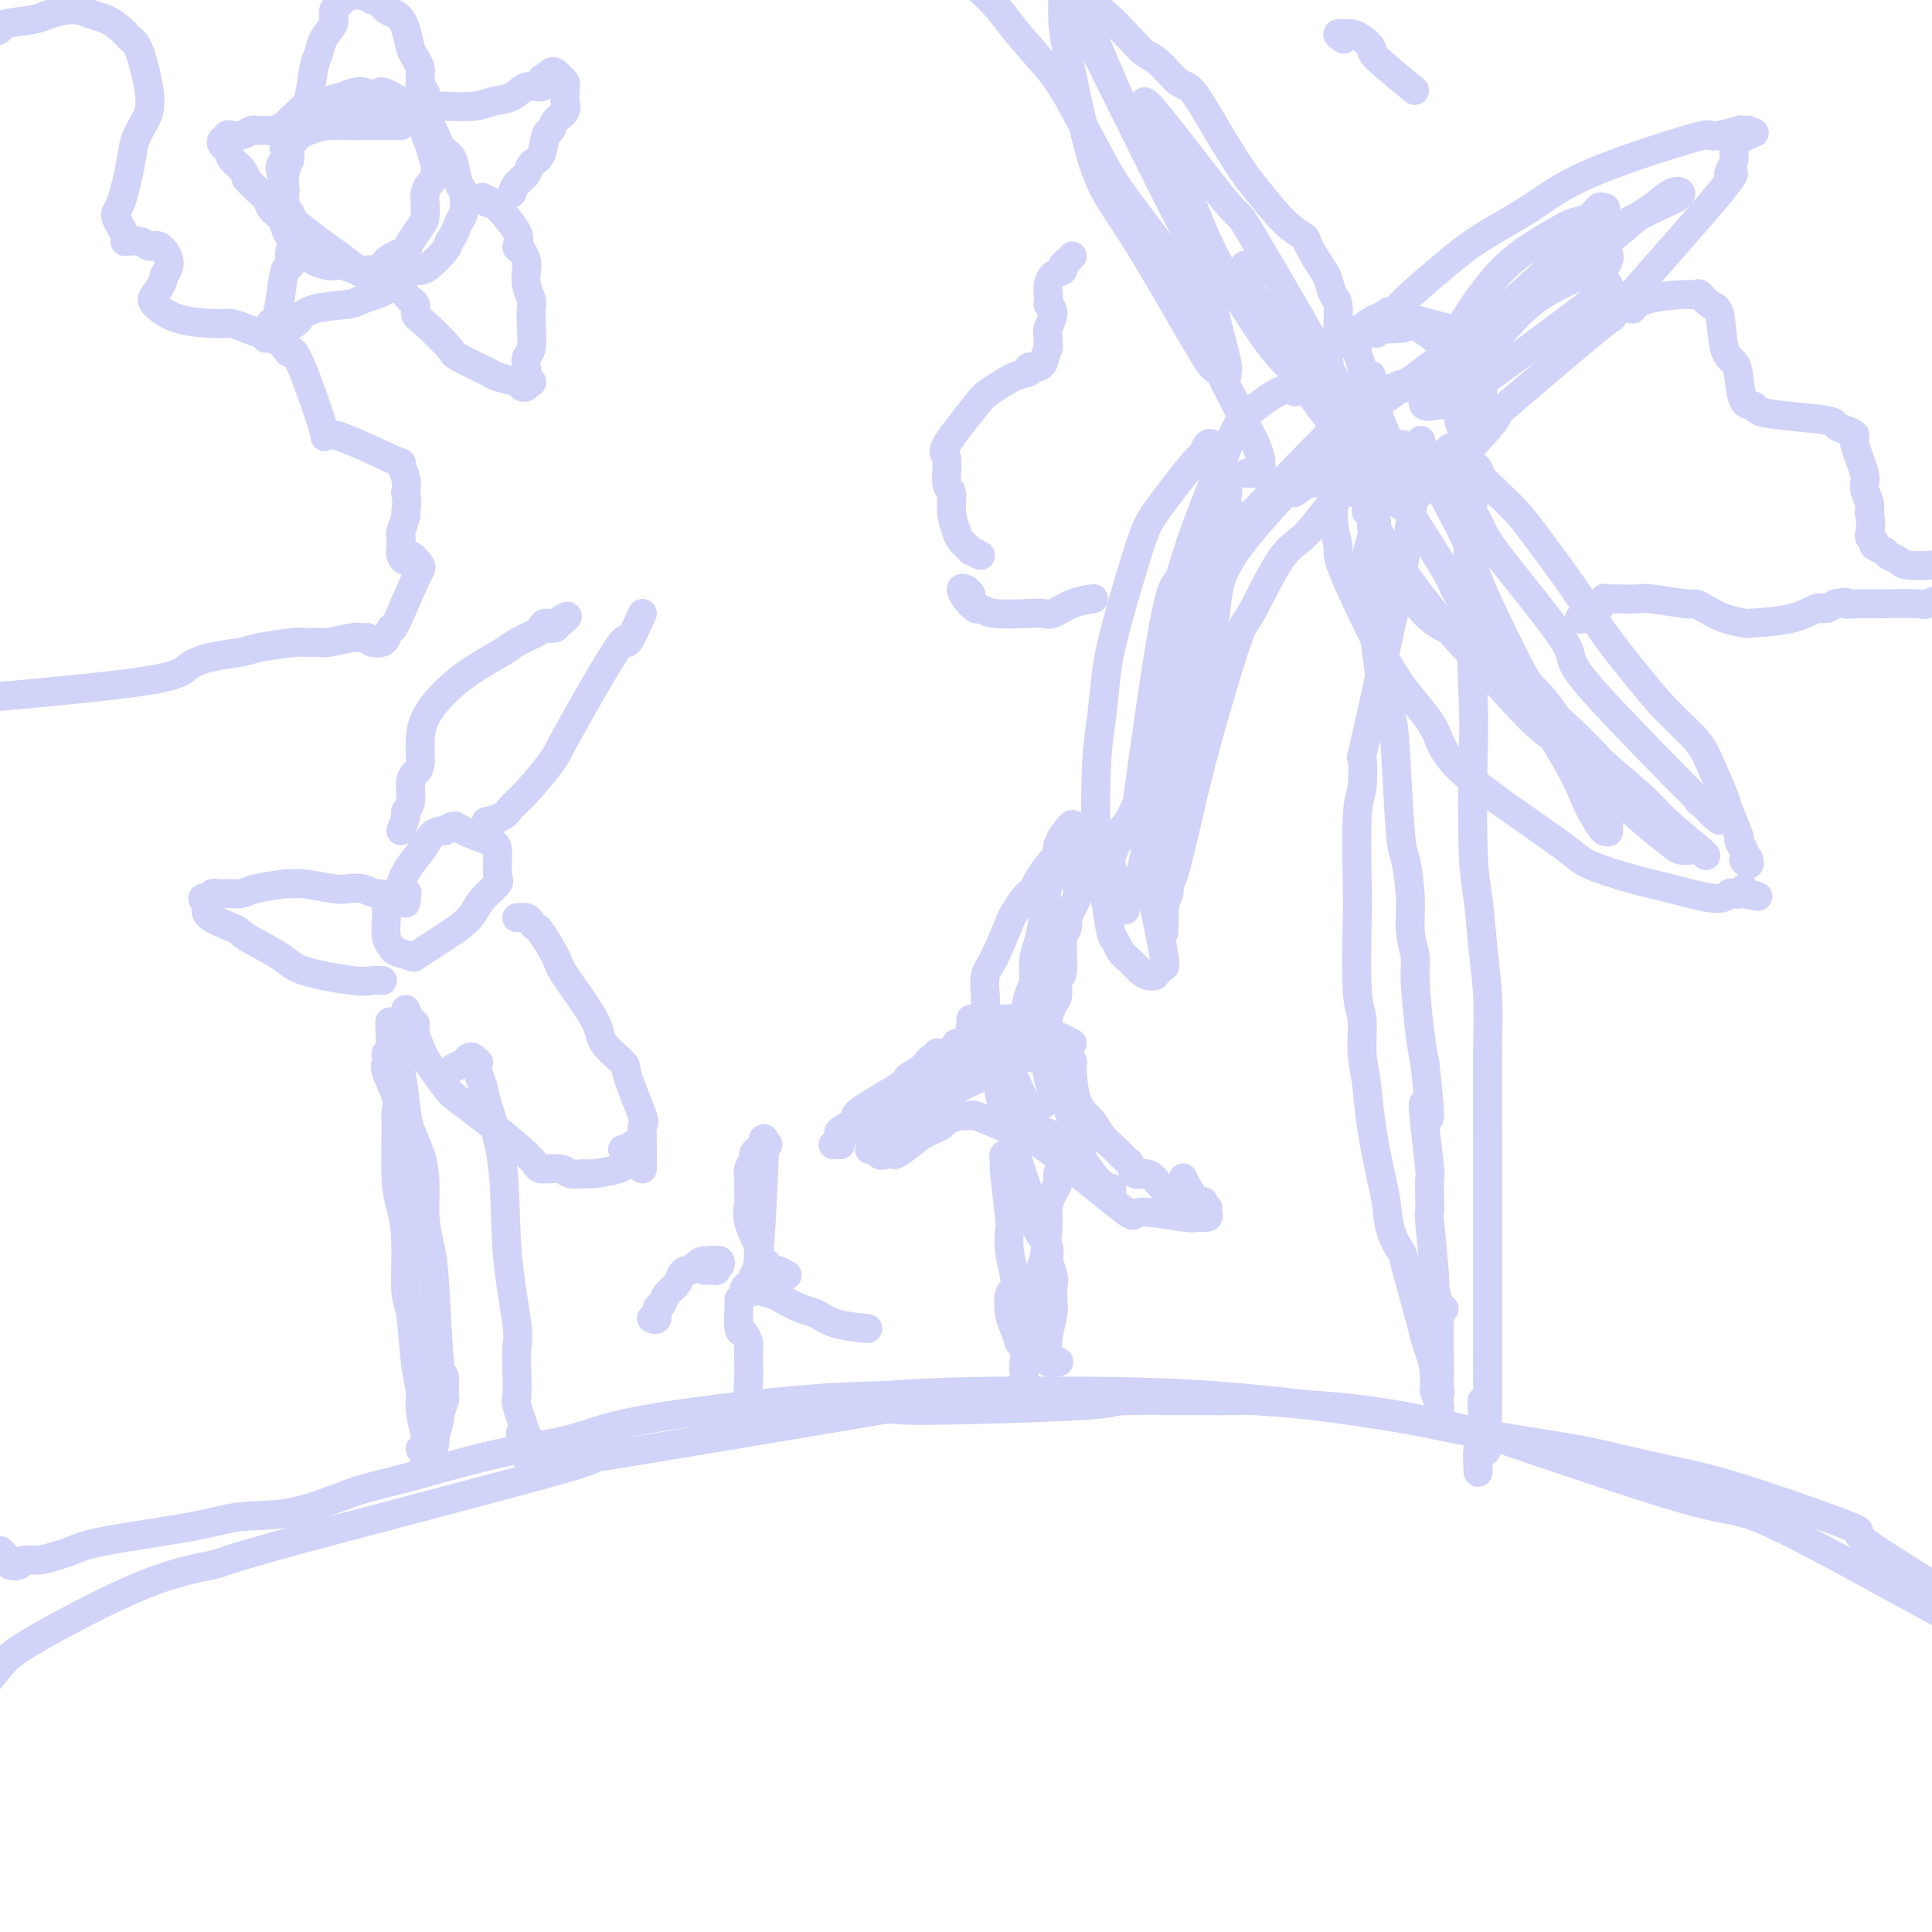 <svg viewBox='0 0 400 400' version='1.1' xmlns='http://www.w3.org/2000/svg' xmlns:xlink='http://www.w3.org/1999/xlink'><g fill='none' stroke='#D2D3F9' stroke-width='6' stroke-linecap='round' stroke-linejoin='round'><path d='M281,71c-0.312,-0.417 -0.623,-0.833 -1,-1c-0.377,-0.167 -0.818,-0.084 -1,0c-0.182,0.084 -0.105,0.169 0,0c0.105,-0.169 0.239,-0.593 0,-1c-0.239,-0.407 -0.851,-0.796 -1,-1c-0.149,-0.204 0.166,-0.224 0,0c-0.166,0.224 -0.811,0.692 -1,1c-0.189,0.308 0.078,0.456 0,1c-0.078,0.544 -0.501,1.482 -1,2c-0.499,0.518 -1.073,0.615 -1,2c0.073,1.385 0.792,4.058 1,6c0.208,1.942 -0.096,3.154 0,4c0.096,0.846 0.591,1.327 1,3c0.409,1.673 0.730,4.539 1,6c0.270,1.461 0.488,1.517 1,2c0.512,0.483 1.319,1.394 2,2c0.681,0.606 1.238,0.908 2,1c0.762,0.092 1.730,-0.027 4,0c2.270,0.027 5.842,0.200 8,0c2.158,-0.200 2.902,-0.771 4,-2c1.098,-1.229 2.549,-3.114 4,-5'/><path d='M303,91c1.651,-1.726 1.777,-2.541 2,-3c0.223,-0.459 0.541,-0.561 1,-2c0.459,-1.439 1.058,-4.215 1,-6c-0.058,-1.785 -0.772,-2.581 -1,-3c-0.228,-0.419 0.031,-0.463 0,-1c-0.031,-0.537 -0.354,-1.567 -1,-3c-0.646,-1.433 -1.617,-3.267 -2,-4c-0.383,-0.733 -0.178,-0.364 -3,-1c-2.822,-0.636 -8.670,-2.278 -11,-3c-2.330,-0.722 -1.140,-0.523 -2,0c-0.860,0.523 -3.770,1.371 -5,3c-1.230,1.629 -0.781,4.041 -1,4c-0.219,-0.041 -1.106,-2.533 0,1c1.106,3.533 4.204,13.091 6,17c1.796,3.909 2.291,2.168 3,2c0.709,-0.168 1.631,1.238 3,2c1.369,0.762 3.184,0.881 5,1'/><path d='M298,95c2.806,0.562 4.320,-0.533 5,-1c0.680,-0.467 0.525,-0.306 1,-1c0.475,-0.694 1.579,-2.243 2,-3c0.421,-0.757 0.159,-0.722 0,-2c-0.159,-1.278 -0.214,-3.868 0,-5c0.214,-1.132 0.699,-0.807 0,-2c-0.699,-1.193 -2.582,-3.904 -3,-5c-0.418,-1.096 0.627,-0.577 -1,-2c-1.627,-1.423 -5.928,-4.787 -8,-6c-2.072,-1.213 -1.916,-0.273 -4,0c-2.084,0.273 -6.407,-0.119 -8,0c-1.593,0.119 -0.455,0.748 0,1c0.455,0.252 0.228,0.126 0,0'/><path d='M0,321c0.314,0.302 0.627,0.604 1,1c0.373,0.396 0.805,0.887 1,1c0.195,0.113 0.151,-0.151 0,0c-0.151,0.151 -0.410,0.717 0,1c0.410,0.283 1.488,0.284 2,0c0.512,-0.284 0.459,-0.852 1,-1c0.541,-0.148 1.676,0.123 3,0c1.324,-0.123 2.838,-0.639 4,-1c1.162,-0.361 1.971,-0.566 3,-1c1.029,-0.434 2.278,-1.096 7,-2c4.722,-0.904 12.915,-2.049 18,-3c5.085,-0.951 7.060,-1.707 10,-2c2.940,-0.293 6.846,-0.121 11,-1c4.154,-0.879 8.557,-2.807 12,-4c3.443,-1.193 5.927,-1.651 11,-3c5.073,-1.349 12.735,-3.591 19,-5c6.265,-1.409 11.133,-1.986 15,-3c3.867,-1.014 6.733,-2.465 15,-4c8.267,-1.535 21.933,-3.153 31,-4c9.067,-0.847 13.533,-0.924 18,-1'/><path d='M182,289c13.885,-1.006 24.098,-1.020 35,-1c10.902,0.020 22.492,0.073 35,1c12.508,0.927 25.933,2.727 34,4c8.067,1.273 10.775,2.019 16,3c5.225,0.981 12.965,2.198 18,3c5.035,0.802 7.363,1.189 11,2c3.637,0.811 8.582,2.047 13,3c4.418,0.953 8.310,1.623 16,4c7.690,2.377 19.178,6.460 23,8c3.822,1.540 -0.023,0.538 3,3c3.023,2.462 12.914,8.390 17,11c4.086,2.610 2.366,1.904 2,2c-0.366,0.096 0.623,0.995 2,2c1.377,1.005 3.142,2.114 4,3c0.858,0.886 0.807,1.547 1,2c0.193,0.453 0.629,0.699 1,1c0.371,0.301 0.677,0.657 1,1c0.323,0.343 0.661,0.671 1,1'/><path d='M415,342c5.111,3.978 1.887,0.923 1,0c-0.887,-0.923 0.562,0.285 1,1c0.438,0.715 -0.133,0.938 0,1c0.133,0.062 0.972,-0.038 1,0c0.028,0.038 -0.755,0.215 -1,0c-0.245,-0.215 0.048,-0.821 0,-1c-0.048,-0.179 -0.437,0.069 -1,0c-0.563,-0.069 -1.299,-0.455 -1,0c0.299,0.455 1.631,1.749 -1,0c-2.631,-1.749 -9.227,-6.543 -11,-8c-1.773,-1.457 1.277,0.424 -5,-3c-6.277,-3.424 -21.882,-12.153 -30,-16c-8.118,-3.847 -8.748,-2.814 -17,-5c-8.252,-2.186 -24.126,-7.593 -40,-13'/><path d='M311,298c-14.757,-4.099 -23.151,-5.348 -28,-6c-4.849,-0.652 -6.155,-0.708 -10,-1c-3.845,-0.292 -10.231,-0.819 -13,-1c-2.769,-0.181 -1.923,-0.014 -7,0c-5.077,0.014 -16.077,-0.123 -20,0c-3.923,0.123 -0.771,0.506 -9,1c-8.229,0.494 -27.841,1.098 -35,1c-7.159,-0.098 -1.864,-0.900 -13,1c-11.136,1.900 -38.701,6.500 -48,8c-9.299,1.500 -0.332,-0.101 -11,3c-10.668,3.101 -40.970,10.903 -56,15c-15.030,4.097 -14.787,4.490 -17,5c-2.213,0.510 -6.880,1.138 -14,4c-7.120,2.862 -16.692,7.957 -22,11c-5.308,3.043 -6.351,4.032 -8,6c-1.649,1.968 -3.906,4.914 -5,6c-1.094,1.086 -1.027,0.310 -1,0c0.027,-0.310 0.013,-0.155 0,0'/><path d='M285,108c-0.853,-0.883 -1.707,-1.765 -2,-2c-0.293,-0.235 -0.026,0.178 0,0c0.026,-0.178 -0.188,-0.947 0,-1c0.188,-0.053 0.779,0.611 1,1c0.221,0.389 0.074,0.504 0,1c-0.074,0.496 -0.073,1.373 0,2c0.073,0.627 0.218,1.002 0,2c-0.218,0.998 -0.799,2.617 -1,4c-0.201,1.383 -0.023,2.531 0,4c0.023,1.469 -0.110,3.260 0,4c0.110,0.740 0.463,0.430 1,4c0.537,3.570 1.257,11.021 2,15c0.743,3.979 1.510,4.488 2,6c0.490,1.512 0.705,4.027 1,9c0.295,4.973 0.672,12.403 1,16c0.328,3.597 0.609,3.362 1,5c0.391,1.638 0.892,5.151 1,8c0.108,2.849 -0.178,5.034 0,7c0.178,1.966 0.821,3.713 1,5c0.179,1.287 -0.106,2.116 0,5c0.106,2.884 0.602,7.824 1,11c0.398,3.176 0.699,4.588 1,6'/><path d='M295,220c1.873,16.943 0.554,10.800 0,9c-0.554,-1.800 -0.344,0.741 0,4c0.344,3.259 0.823,7.234 1,9c0.177,1.766 0.051,1.323 0,2c-0.051,0.677 -0.028,2.475 0,4c0.028,1.525 0.063,2.777 0,3c-0.063,0.223 -0.222,-0.582 0,2c0.222,2.582 0.826,8.551 1,11c0.174,2.449 -0.083,1.377 0,2c0.083,0.623 0.506,2.942 1,4c0.494,1.058 1.061,0.856 1,1c-0.061,0.144 -0.748,0.634 -1,1c-0.252,0.366 -0.067,0.609 0,1c0.067,0.391 0.018,0.930 0,1c-0.018,0.070 -0.005,-0.328 0,0c0.005,0.328 0.001,1.384 0,2c-0.001,0.616 -0.000,0.794 0,1c0.000,0.206 0.000,0.440 0,1c-0.000,0.560 -0.000,1.446 0,2c0.000,0.554 0.000,0.777 0,1'/><path d='M298,281c0.237,10.062 -0.669,4.717 -1,3c-0.331,-1.717 -0.085,0.192 0,1c0.085,0.808 0.009,0.513 0,1c-0.009,0.487 0.050,1.756 0,2c-0.050,0.244 -0.210,-0.538 0,0c0.210,0.538 0.788,2.397 1,3c0.212,0.603 0.057,-0.049 0,0c-0.057,0.049 -0.016,0.801 0,1c0.016,0.199 0.006,-0.154 0,0c-0.006,0.154 -0.008,0.816 0,1c0.008,0.184 0.027,-0.111 0,-1c-0.027,-0.889 -0.099,-2.372 0,-3c0.099,-0.628 0.370,-0.400 0,-2c-0.370,-1.600 -1.379,-5.029 -2,-7c-0.621,-1.971 -0.853,-2.486 -1,-3c-0.147,-0.514 -0.210,-1.028 -1,-4c-0.790,-2.972 -2.305,-8.401 -3,-11c-0.695,-2.599 -0.568,-2.367 -1,-3c-0.432,-0.633 -1.424,-2.132 -2,-4c-0.576,-1.868 -0.736,-4.105 -1,-6c-0.264,-1.895 -0.632,-3.447 -1,-5'/><path d='M286,244c-2.471,-11.254 -2.648,-15.888 -3,-19c-0.352,-3.112 -0.879,-4.703 -1,-7c-0.121,-2.297 0.163,-5.301 0,-7c-0.163,-1.699 -0.772,-2.092 -1,-6c-0.228,-3.908 -0.075,-11.331 0,-15c0.075,-3.669 0.070,-3.584 0,-7c-0.070,-3.416 -0.207,-10.333 0,-14c0.207,-3.667 0.758,-4.084 1,-6c0.242,-1.916 0.177,-5.332 0,-6c-0.177,-0.668 -0.465,1.411 1,-5c1.465,-6.411 4.684,-21.313 6,-27c1.316,-5.687 0.731,-2.157 1,-4c0.269,-1.843 1.392,-9.057 2,-13c0.608,-3.943 0.700,-4.615 1,-5c0.300,-0.385 0.809,-0.481 1,-1c0.191,-0.519 0.065,-1.459 0,-2c-0.065,-0.541 -0.069,-0.681 0,-1c0.069,-0.319 0.211,-0.817 0,-1c-0.211,-0.183 -0.775,-0.052 -1,0c-0.225,0.052 -0.113,0.026 0,0'/><path d='M293,98c2.000,-11.833 1.000,-5.917 0,0'/><path d='M306,98c0.111,0.752 0.222,1.503 0,2c-0.222,0.497 -0.777,0.738 -1,1c-0.223,0.262 -0.113,0.543 0,1c0.113,0.457 0.230,1.090 0,2c-0.230,0.910 -0.808,2.097 -1,4c-0.192,1.903 0.000,4.521 0,5c-0.000,0.479 -0.193,-1.181 0,5c0.193,6.181 0.772,20.204 1,27c0.228,6.796 0.103,6.367 0,11c-0.103,4.633 -0.185,14.330 0,20c0.185,5.670 0.638,7.315 1,10c0.362,2.685 0.633,6.410 1,10c0.367,3.590 0.830,7.046 1,10c0.170,2.954 0.045,5.406 0,11c-0.045,5.594 -0.012,14.330 0,19c0.012,4.670 0.003,5.273 0,9c-0.003,3.727 -0.001,10.576 0,15c0.001,4.424 0.000,6.422 0,9c-0.000,2.578 -0.000,5.737 0,8c0.000,2.263 0.000,3.632 0,5'/><path d='M308,282c0.087,30.572 -0.695,15.000 -1,10c-0.305,-5.000 -0.134,0.570 0,3c0.134,2.430 0.232,1.718 0,2c-0.232,0.282 -0.794,1.557 -1,3c-0.206,1.443 -0.055,3.052 0,4c0.055,0.948 0.015,1.233 0,0c-0.015,-1.233 -0.004,-3.986 0,-5c0.004,-1.014 0.001,-0.290 0,0c-0.001,0.290 -0.001,0.145 0,0'/><path d='M279,92c-0.312,0.091 -0.625,0.181 -1,1c-0.375,0.819 -0.814,2.366 -1,3c-0.186,0.634 -0.119,0.354 0,1c0.119,0.646 0.288,2.218 0,4c-0.288,1.782 -1.035,3.776 -1,6c0.035,2.224 0.850,4.680 1,6c0.150,1.320 -0.365,1.506 1,5c1.365,3.494 4.611,10.298 7,15c2.389,4.702 3.922,7.303 6,10c2.078,2.697 4.700,5.489 6,8c1.300,2.511 1.277,4.741 6,9c4.723,4.259 14.193,10.547 19,14c4.807,3.453 4.951,4.070 7,5c2.049,0.930 6.002,2.172 9,3c2.998,0.828 5.041,1.241 8,2c2.959,0.759 6.834,1.864 9,2c2.166,0.136 2.622,-0.695 3,-1c0.378,-0.305 0.679,-0.082 1,0c0.321,0.082 0.663,0.023 1,0c0.337,-0.023 0.668,-0.012 1,0'/><path d='M361,185c5.222,1.005 2.276,0.517 1,0c-1.276,-0.517 -0.882,-1.062 -1,-1c-0.118,0.062 -0.748,0.732 -1,1c-0.252,0.268 -0.126,0.134 0,0'/><path d='M303,86c-0.542,0.131 -1.085,0.263 -1,1c0.085,0.737 0.797,2.081 1,3c0.203,0.919 -0.101,1.415 0,2c0.101,0.585 0.609,1.261 1,2c0.391,0.739 0.664,1.541 1,2c0.336,0.459 0.736,0.574 1,1c0.264,0.426 0.394,1.164 1,2c0.606,0.836 1.688,1.770 3,3c1.312,1.230 2.853,2.757 4,4c1.147,1.243 1.900,2.203 4,5c2.100,2.797 5.546,7.430 8,11c2.454,3.570 3.916,6.075 6,9c2.084,2.925 4.790,6.269 7,9c2.210,2.731 3.925,4.850 6,7c2.075,2.150 4.511,4.332 6,6c1.489,1.668 2.030,2.824 3,5c0.970,2.176 2.368,5.373 3,7c0.632,1.627 0.499,1.683 1,3c0.501,1.317 1.635,3.893 2,5c0.365,1.107 -0.039,0.745 0,1c0.039,0.255 0.519,1.128 1,2'/><path d='M361,176c1.753,4.006 1.135,2.520 1,2c-0.135,-0.520 0.212,-0.073 0,0c-0.212,0.073 -0.985,-0.228 -1,0c-0.015,0.228 0.727,0.984 1,1c0.273,0.016 0.078,-0.710 0,-1c-0.078,-0.290 -0.039,-0.145 0,0'/><path d='M258,98c0.876,-0.023 1.752,-0.046 2,0c0.248,0.046 -0.133,0.160 0,0c0.133,-0.160 0.780,-0.593 1,-1c0.220,-0.407 0.015,-0.786 0,-1c-0.015,-0.214 0.162,-0.262 0,-1c-0.162,-0.738 -0.662,-2.166 -1,-3c-0.338,-0.834 -0.513,-1.072 -1,-2c-0.487,-0.928 -1.285,-2.545 -2,-4c-0.715,-1.455 -1.346,-2.749 -2,-4c-0.654,-1.251 -1.332,-2.461 -2,-4c-0.668,-1.539 -1.327,-3.409 -2,-5c-0.673,-1.591 -1.358,-2.903 -2,-5c-0.642,-2.097 -1.239,-4.979 -2,-7c-0.761,-2.021 -1.687,-3.180 -3,-5c-1.313,-1.820 -3.013,-4.301 -5,-7c-1.987,-2.699 -4.261,-5.618 -6,-8c-1.739,-2.382 -2.943,-4.229 -5,-8c-2.057,-3.771 -4.968,-9.465 -7,-13c-2.032,-3.535 -3.184,-4.910 -5,-7c-1.816,-2.090 -4.296,-4.894 -6,-7c-1.704,-2.106 -2.632,-3.513 -4,-5c-1.368,-1.487 -3.176,-3.054 -4,-4c-0.824,-0.946 -0.664,-1.270 -1,-2c-0.336,-0.730 -1.168,-1.865 -2,-3'/><path d='M199,-8c-7.697,-10.869 -2.939,-3.542 -1,-1c1.939,2.542 1.061,0.300 1,0c-0.061,-0.300 0.697,1.343 1,2c0.303,0.657 0.152,0.329 0,0'/><path d='M277,70c0.006,-0.843 0.012,-1.686 0,-2c-0.012,-0.314 -0.043,-0.097 0,-1c0.043,-0.903 0.158,-2.924 0,-4c-0.158,-1.076 -0.590,-1.205 -1,-2c-0.410,-0.795 -0.799,-2.256 -1,-3c-0.201,-0.744 -0.214,-0.769 -1,-2c-0.786,-1.231 -2.344,-3.666 -3,-5c-0.656,-1.334 -0.411,-1.567 -1,-2c-0.589,-0.433 -2.013,-1.066 -4,-3c-1.987,-1.934 -4.537,-5.170 -6,-7c-1.463,-1.830 -1.841,-2.255 -3,-4c-1.159,-1.745 -3.101,-4.809 -5,-8c-1.899,-3.191 -3.755,-6.508 -5,-8c-1.245,-1.492 -1.878,-1.160 -3,-2c-1.122,-0.840 -2.734,-2.852 -4,-4c-1.266,-1.148 -2.185,-1.431 -3,-2c-0.815,-0.569 -1.527,-1.422 -3,-3c-1.473,-1.578 -3.707,-3.879 -5,-5c-1.293,-1.121 -1.647,-1.060 -2,-1'/><path d='M227,2c-3.664,-3.513 -2.824,-3.795 -3,-4c-0.176,-0.205 -1.369,-0.332 -2,-1c-0.631,-0.668 -0.701,-1.876 -1,-2c-0.299,-0.124 -0.826,0.836 -1,1c-0.174,0.164 0.006,-0.467 0,-1c-0.006,-0.533 -0.197,-0.968 0,-1c0.197,-0.032 0.784,0.337 1,1c0.216,0.663 0.062,1.618 0,2c-0.062,0.382 -0.031,0.191 0,0'/><path d='M268,102c1.170,-0.869 2.340,-1.738 3,-2c0.660,-0.262 0.810,0.082 1,0c0.190,-0.082 0.419,-0.590 1,-1c0.581,-0.410 1.514,-0.724 2,-1c0.486,-0.276 0.523,-0.516 1,-1c0.477,-0.484 1.392,-1.213 2,-2c0.608,-0.787 0.909,-1.633 1,-2c0.091,-0.367 -0.028,-0.256 1,-2c1.028,-1.744 3.203,-5.344 4,-8c0.797,-2.656 0.214,-4.369 0,-5c-0.214,-0.631 -0.061,-0.180 0,0c0.061,0.180 0.031,0.090 0,0'/><path d='M257,107c-0.792,-0.392 -1.585,-0.785 -2,-1c-0.415,-0.215 -0.454,-0.253 -1,0c-0.546,0.253 -1.600,0.798 -2,1c-0.400,0.202 -0.146,0.060 0,0c0.146,-0.060 0.183,-0.037 0,0c-0.183,0.037 -0.585,0.090 -1,0c-0.415,-0.090 -0.843,-0.323 -1,0c-0.157,0.323 -0.042,1.202 0,1c0.042,-0.202 0.012,-1.486 0,-2c-0.012,-0.514 -0.006,-0.257 0,0'/><path d='M285,69c0.235,-1.199 0.470,-2.398 1,-3c0.530,-0.602 1.356,-0.606 2,-1c0.644,-0.394 1.105,-1.179 3,-3c1.895,-1.821 5.222,-4.677 8,-7c2.778,-2.323 5.006,-4.111 8,-6c2.994,-1.889 6.753,-3.878 10,-6c3.247,-2.122 5.981,-4.376 12,-7c6.019,-2.624 15.321,-5.617 20,-7c4.679,-1.383 4.734,-1.155 5,-1c0.266,0.155 0.741,0.237 2,0c1.259,-0.237 3.301,-0.793 4,-1c0.699,-0.207 0.053,-0.066 0,0c-0.053,0.066 0.486,0.056 1,0c0.514,-0.056 1.004,-0.159 1,0c-0.004,0.159 -0.502,0.579 -1,1'/><path d='M361,28c4.753,-1.196 0.637,-0.185 -1,1c-1.637,1.185 -0.795,2.543 -1,4c-0.205,1.457 -1.459,3.012 -1,3c0.459,-0.012 2.629,-1.593 -2,4c-4.629,5.593 -16.059,18.359 -20,23c-3.941,4.641 -0.395,1.156 -4,4c-3.605,2.844 -14.363,12.015 -19,16c-4.637,3.985 -3.152,2.783 -3,3c0.152,0.217 -1.027,1.852 -3,4c-1.973,2.148 -4.739,4.810 -6,6c-1.261,1.190 -1.019,0.906 -1,0c0.019,-0.906 -0.187,-2.436 0,-3c0.187,-0.564 0.768,-0.161 1,0c0.232,0.161 0.116,0.081 0,0'/><path d='M223,-4c-0.837,-0.008 -1.674,-0.017 -2,0c-0.326,0.017 -0.140,0.058 0,0c0.140,-0.058 0.234,-0.215 0,0c-0.234,0.215 -0.797,0.802 -1,1c-0.203,0.198 -0.048,0.006 0,1c0.048,0.994 -0.012,3.174 0,5c0.012,1.826 0.098,3.298 1,8c0.902,4.702 2.622,12.634 4,18c1.378,5.366 2.413,8.166 4,11c1.587,2.834 3.724,5.700 7,11c3.276,5.300 7.691,13.033 10,17c2.309,3.967 2.513,4.170 3,5c0.487,0.830 1.257,2.289 2,3c0.743,0.711 1.460,0.676 2,1c0.540,0.324 0.902,1.008 1,1c0.098,-0.008 -0.067,-0.706 0,-1c0.067,-0.294 0.366,-0.182 0,-2c-0.366,-1.818 -1.398,-5.566 -2,-8c-0.602,-2.434 -0.775,-3.553 -1,-5c-0.225,-1.447 -0.504,-3.223 -1,-5c-0.496,-1.777 -1.211,-3.555 -2,-6c-0.789,-2.445 -1.654,-5.556 -4,-10c-2.346,-4.444 -6.173,-10.222 -10,-16'/><path d='M234,25c-4.562,-9.617 -8.965,-20.661 -11,-26c-2.035,-5.339 -1.700,-4.975 -2,-5c-0.300,-0.025 -1.233,-0.439 -2,-1c-0.767,-0.561 -1.368,-1.271 -1,0c0.368,1.271 1.705,4.521 1,3c-0.705,-1.521 -3.450,-7.812 2,3c5.450,10.812 19.096,38.728 25,50c5.904,11.272 4.065,5.900 8,10c3.935,4.100 13.643,17.671 19,25c5.357,7.329 6.364,8.417 7,9c0.636,0.583 0.903,0.662 1,1c0.097,0.338 0.025,0.935 0,1c-0.025,0.065 -0.001,-0.401 0,-1c0.001,-0.599 -0.019,-1.329 -1,-3c-0.981,-1.671 -2.923,-4.283 -4,-6c-1.077,-1.717 -1.290,-2.539 -3,-4c-1.710,-1.461 -4.917,-3.560 -8,-7c-3.083,-3.440 -6.041,-8.220 -9,-13'/><path d='M256,61c-5.839,-9.353 -8.437,-16.736 -10,-21c-1.563,-4.264 -2.090,-5.410 -3,-7c-0.910,-1.590 -2.202,-3.624 -3,-5c-0.798,-1.376 -1.100,-2.095 -2,-4c-0.900,-1.905 -2.396,-4.995 1,-1c3.396,3.995 11.684,15.075 15,19c3.316,3.925 1.661,0.694 6,8c4.339,7.306 14.673,25.149 19,33c4.327,7.851 2.646,5.709 3,6c0.354,0.291 2.741,3.014 4,5c1.259,1.986 1.388,3.236 2,5c0.612,1.764 1.706,4.042 2,5c0.294,0.958 -0.211,0.596 -1,0c-0.789,-0.596 -1.863,-1.428 -3,-2c-1.137,-0.572 -2.336,-0.885 -4,-4c-1.664,-3.115 -3.794,-9.031 -5,-12c-1.206,-2.969 -1.487,-2.991 -3,-5c-1.513,-2.009 -4.256,-6.004 -7,-10'/><path d='M267,71c-2.852,-4.873 -2.481,-3.554 -3,-4c-0.519,-0.446 -1.928,-2.655 -3,-4c-1.072,-1.345 -1.807,-1.825 -2,-2c-0.193,-0.175 0.156,-0.043 0,-1c-0.156,-0.957 -0.815,-3.002 -1,-4c-0.185,-0.998 0.105,-0.948 0,-1c-0.105,-0.052 -0.605,-0.206 0,0c0.605,0.206 2.316,0.773 3,1c0.684,0.227 0.342,0.113 0,0'/><path d='M287,119c-0.551,-0.306 -1.102,-0.612 -1,0c0.102,0.612 0.857,2.141 2,3c1.143,0.859 2.673,1.048 4,2c1.327,0.952 2.451,2.667 4,4c1.549,1.333 3.524,2.285 5,3c1.476,0.715 2.453,1.192 7,5c4.547,3.808 12.666,10.947 17,15c4.334,4.053 4.885,5.020 7,7c2.115,1.980 5.794,4.972 8,7c2.206,2.028 2.939,3.093 5,5c2.061,1.907 5.450,4.655 7,6c1.550,1.345 1.262,1.287 1,1c-0.262,-0.287 -0.499,-0.802 -1,-1c-0.501,-0.198 -1.266,-0.080 -2,0c-0.734,0.080 -1.438,0.121 -2,0c-0.562,-0.121 -0.981,-0.403 -3,-2c-2.019,-1.597 -5.638,-4.508 -7,-6c-1.362,-1.492 -0.468,-1.565 -3,-4c-2.532,-2.435 -8.489,-7.233 -12,-10c-3.511,-2.767 -4.574,-3.505 -7,-6c-2.426,-2.495 -6.213,-6.748 -10,-11'/><path d='M306,137c-9.600,-10.019 -14.101,-16.566 -17,-21c-2.899,-4.434 -4.197,-6.754 -5,-9c-0.803,-2.246 -1.110,-4.417 -2,-8c-0.890,-3.583 -2.364,-8.576 -3,-11c-0.636,-2.424 -0.436,-2.277 0,-2c0.436,0.277 1.106,0.686 0,-1c-1.106,-1.686 -3.989,-5.466 0,1c3.989,6.466 14.850,23.177 19,30c4.150,6.823 1.588,3.759 5,9c3.412,5.241 12.799,18.787 18,27c5.201,8.213 6.216,11.093 7,13c0.784,1.907 1.335,2.841 2,4c0.665,1.159 1.443,2.544 2,3c0.557,0.456 0.892,-0.016 1,0c0.108,0.016 -0.012,0.520 0,0c0.012,-0.520 0.157,-2.063 0,-3c-0.157,-0.937 -0.616,-1.268 -1,-2c-0.384,-0.732 -0.692,-1.866 -1,-3'/><path d='M331,164c-1.925,-4.551 -6.238,-11.929 -9,-16c-2.762,-4.071 -3.973,-4.835 -5,-6c-1.027,-1.165 -1.871,-2.732 -4,-7c-2.129,-4.268 -5.545,-11.236 -7,-15c-1.455,-3.764 -0.951,-4.324 -2,-7c-1.049,-2.676 -3.652,-7.468 -5,-10c-1.348,-2.532 -1.440,-2.805 -2,-4c-0.560,-1.195 -1.587,-3.312 -2,-4c-0.413,-0.688 -0.213,0.054 0,0c0.213,-0.054 0.439,-0.902 1,-1c0.561,-0.098 1.458,0.554 2,1c0.542,0.446 0.727,0.685 1,1c0.273,0.315 0.632,0.706 2,3c1.368,2.294 3.745,6.490 5,9c1.255,2.510 1.389,3.333 5,8c3.611,4.667 10.700,13.179 13,17c2.300,3.821 -0.188,2.952 5,9c5.188,6.048 18.050,19.013 23,24c4.950,4.987 1.986,1.996 1,1c-0.986,-0.996 0.007,0.002 1,1'/><path d='M354,168c3.836,3.856 0.925,0.498 0,-1c-0.925,-1.498 0.136,-1.134 0,-1c-0.136,0.134 -1.467,0.038 -2,0c-0.533,-0.038 -0.266,-0.019 0,0'/><path d='M281,90c0.764,-1.705 1.528,-3.409 -1,-2c-2.528,1.409 -8.348,5.933 1,-1c9.348,-6.933 33.862,-25.321 44,-33c10.138,-7.679 5.898,-4.649 5,-4c-0.898,0.649 1.545,-1.083 5,-3c3.455,-1.917 7.921,-4.020 10,-5c2.079,-0.980 1.770,-0.837 2,-1c0.230,-0.163 1.000,-0.631 1,-1c-0.000,-0.369 -0.770,-0.640 -2,0c-1.230,0.640 -2.920,2.192 -4,3c-1.080,0.808 -1.550,0.874 -3,2c-1.450,1.126 -3.882,3.312 -6,5c-2.118,1.688 -3.924,2.878 -6,4c-2.076,1.122 -4.422,2.177 -8,5c-3.578,2.823 -8.386,7.414 -11,10c-2.614,2.586 -3.032,3.167 -4,4c-0.968,0.833 -2.484,1.916 -4,3'/><path d='M300,76c-8.513,6.205 -5.797,3.717 -6,3c-0.203,-0.717 -3.325,0.338 -5,1c-1.675,0.662 -1.903,0.932 -2,1c-0.097,0.068 -0.065,-0.066 0,0c0.065,0.066 0.161,0.330 1,0c0.839,-0.330 2.422,-1.255 3,-1c0.578,0.255 0.152,1.691 8,-5c7.848,-6.691 23.971,-21.507 30,-27c6.029,-5.493 1.964,-1.661 1,-1c-0.964,0.661 1.172,-1.848 2,-3c0.828,-1.152 0.348,-0.946 0,-1c-0.348,-0.054 -0.562,-0.366 -1,0c-0.438,0.366 -1.098,1.410 -2,2c-0.902,0.590 -2.046,0.725 -3,1c-0.954,0.275 -1.718,0.689 -4,2c-2.282,1.311 -6.080,3.517 -9,6c-2.920,2.483 -4.960,5.241 -7,8'/><path d='M306,62c-2.111,2.902 -3.887,6.156 -5,8c-1.113,1.844 -1.563,2.279 -2,3c-0.437,0.721 -0.862,1.730 -1,3c-0.138,1.270 0.012,2.803 0,4c-0.012,1.197 -0.186,2.060 1,2c1.186,-0.060 3.731,-1.043 3,0c-0.731,1.043 -4.739,4.110 1,0c5.739,-4.110 21.223,-15.398 27,-20c5.777,-4.602 1.847,-2.517 1,-3c-0.847,-0.483 1.391,-3.533 2,-5c0.609,-1.467 -0.409,-1.352 -1,-1c-0.591,0.352 -0.753,0.942 -1,1c-0.247,0.058 -0.577,-0.415 -1,0c-0.423,0.415 -0.939,1.719 -3,3c-2.061,1.281 -5.666,2.539 -9,5c-3.334,2.461 -6.398,6.124 -8,8c-1.602,1.876 -1.744,1.965 -3,3c-1.256,1.035 -3.628,3.018 -6,5'/><path d='M301,78c-3.978,3.551 -5.422,4.429 -6,5c-0.578,0.571 -0.289,0.833 0,1c0.289,0.167 0.578,0.237 2,0c1.422,-0.237 3.978,-0.782 5,-1c1.022,-0.218 0.511,-0.109 0,0'/><path d='M250,95c-0.010,-0.877 -0.020,-1.754 0,-2c0.020,-0.246 0.068,0.138 0,0c-0.068,-0.138 -0.254,-0.798 0,-1c0.254,-0.202 0.948,0.053 1,0c0.052,-0.053 -0.539,-0.413 -1,0c-0.461,0.413 -0.792,1.599 -1,2c-0.208,0.401 -0.293,0.018 -2,2c-1.707,1.982 -5.034,6.331 -7,9c-1.966,2.669 -2.569,3.658 -4,8c-1.431,4.342 -3.691,12.037 -5,17c-1.309,4.963 -1.668,7.195 -2,10c-0.332,2.805 -0.636,6.183 -1,9c-0.364,2.817 -0.788,5.073 -1,10c-0.212,4.927 -0.211,12.524 0,17c0.211,4.476 0.633,5.832 1,7c0.367,1.168 0.679,2.147 1,4c0.321,1.853 0.652,4.579 1,6c0.348,1.421 0.712,1.535 1,2c0.288,0.465 0.501,1.279 1,2c0.499,0.721 1.286,1.349 2,2c0.714,0.651 1.357,1.326 2,2'/><path d='M236,201c1.619,1.452 2.668,1.082 3,1c0.332,-0.082 -0.053,0.124 0,0c0.053,-0.124 0.543,-0.577 1,-1c0.457,-0.423 0.881,-0.814 1,-1c0.119,-0.186 -0.065,-0.167 0,0c0.065,0.167 0.381,0.481 0,-2c-0.381,-2.481 -1.459,-7.759 -2,-10c-0.541,-2.241 -0.545,-1.447 -1,-5c-0.455,-3.553 -1.361,-11.453 -2,-14c-0.639,-2.547 -1.013,0.258 0,-7c1.013,-7.258 3.411,-24.578 5,-33c1.589,-8.422 2.368,-7.946 3,-9c0.632,-1.054 1.115,-3.638 3,-9c1.885,-5.362 5.171,-13.503 7,-18c1.829,-4.497 2.202,-5.350 4,-7c1.798,-1.650 5.023,-4.098 7,-5c1.977,-0.902 2.708,-0.258 3,0c0.292,0.258 0.146,0.129 0,0'/><path d='M279,102c-0.729,-0.240 -1.459,-0.480 -2,0c-0.541,0.480 -0.894,1.682 -1,2c-0.106,0.318 0.036,-0.246 -1,1c-1.036,1.246 -3.250,4.301 -5,6c-1.750,1.699 -3.038,2.040 -5,5c-1.962,2.960 -4.599,8.538 -6,11c-1.401,2.462 -1.567,1.807 -3,6c-1.433,4.193 -4.134,13.235 -6,20c-1.866,6.765 -2.896,11.255 -4,16c-1.104,4.745 -2.282,9.747 -3,12c-0.718,2.253 -0.977,1.758 -1,2c-0.023,0.242 0.190,1.222 0,2c-0.190,0.778 -0.783,1.354 -1,2c-0.217,0.646 -0.058,1.362 0,2c0.058,0.638 0.016,1.199 0,2c-0.016,0.801 -0.004,1.844 0,2c0.004,0.156 0.001,-0.573 0,-1c-0.001,-0.427 -0.000,-0.550 0,-1c0.000,-0.450 0.000,-1.225 0,-2'/><path d='M241,189c0.170,-1.791 0.596,-4.267 1,-7c0.404,-2.733 0.788,-5.723 1,-8c0.212,-2.277 0.254,-3.843 1,-9c0.746,-5.157 2.197,-13.907 3,-19c0.803,-5.093 0.959,-6.530 1,-8c0.041,-1.470 -0.033,-2.974 1,-7c1.033,-4.026 3.174,-10.576 3,-13c-0.174,-2.424 -2.664,-0.723 2,-6c4.664,-5.277 16.480,-17.531 21,-22c4.520,-4.469 1.744,-1.152 0,1c-1.744,2.152 -2.455,3.140 -3,4c-0.545,0.860 -0.926,1.593 -4,5c-3.074,3.407 -8.843,9.490 -12,14c-3.157,4.510 -3.701,7.448 -4,10c-0.299,2.552 -0.354,4.720 -2,10c-1.646,5.280 -4.885,13.673 -7,18c-2.115,4.327 -3.108,4.588 -4,6c-0.892,1.412 -1.683,3.975 -3,7c-1.317,3.025 -3.158,6.513 -5,10'/><path d='M231,175c-4.053,10.469 -1.685,6.142 -1,5c0.685,-1.142 -0.311,0.899 -1,2c-0.689,1.101 -1.069,1.260 -1,1c0.069,-0.260 0.588,-0.939 1,-2c0.412,-1.061 0.717,-2.502 1,-4c0.283,-1.498 0.542,-3.051 2,-5c1.458,-1.949 4.113,-4.294 8,-15c3.887,-10.706 9.005,-29.772 11,-38c1.995,-8.228 0.868,-5.617 1,-7c0.132,-1.383 1.523,-6.759 2,-9c0.477,-2.241 0.038,-1.346 0,-1c-0.038,0.346 0.323,0.142 0,0c-0.323,-0.142 -1.332,-0.222 -2,0c-0.668,0.222 -0.997,0.747 -1,1c-0.003,0.253 0.319,0.233 0,2c-0.319,1.767 -1.278,5.322 -2,8c-0.722,2.678 -1.206,4.479 -2,9c-0.794,4.521 -1.897,11.760 -3,19'/><path d='M244,141c-1.528,9.207 -1.849,13.224 -3,19c-1.151,5.776 -3.132,13.310 -4,17c-0.868,3.690 -0.625,3.535 -1,4c-0.375,0.465 -1.370,1.548 -2,3c-0.630,1.452 -0.894,3.272 -1,4c-0.106,0.728 -0.053,0.364 0,0'/><path d='M88,303c0.144,-0.754 0.288,-1.508 0,-2c-0.288,-0.492 -1.009,-0.722 -1,-1c0.009,-0.278 0.749,-0.604 1,-1c0.251,-0.396 0.012,-0.862 0,-1c-0.012,-0.138 0.204,0.051 0,-1c-0.204,-1.051 -0.829,-3.342 -1,-5c-0.171,-1.658 0.113,-2.682 0,-4c-0.113,-1.318 -0.621,-2.929 -1,-6c-0.379,-3.071 -0.627,-7.603 -1,-10c-0.373,-2.397 -0.870,-2.659 -1,-5c-0.130,-2.341 0.108,-6.763 0,-10c-0.108,-3.237 -0.563,-5.291 -1,-7c-0.437,-1.709 -0.857,-3.074 -1,-6c-0.143,-2.926 -0.010,-7.414 0,-10c0.010,-2.586 -0.102,-3.270 0,-4c0.102,-0.730 0.419,-1.506 0,-3c-0.419,-1.494 -1.574,-3.707 -2,-5c-0.426,-1.293 -0.125,-1.666 0,-2c0.125,-0.334 0.072,-0.628 0,-1c-0.072,-0.372 -0.163,-0.820 0,-1c0.163,-0.180 0.582,-0.090 1,0'/><path d='M81,218c-0.903,-13.009 0.339,-3.030 1,1c0.661,4.030 0.741,2.112 1,3c0.259,0.888 0.695,4.581 1,7c0.305,2.419 0.477,3.563 1,5c0.523,1.437 1.397,3.166 2,5c0.603,1.834 0.935,3.772 1,6c0.065,2.228 -0.136,4.747 0,7c0.136,2.253 0.611,4.240 1,6c0.389,1.760 0.694,3.292 1,8c0.306,4.708 0.614,12.593 1,16c0.386,3.407 0.851,2.334 1,3c0.149,0.666 -0.017,3.069 0,4c0.017,0.931 0.216,0.391 0,1c-0.216,0.609 -0.846,2.367 -1,3c-0.154,0.633 0.168,0.140 0,1c-0.168,0.860 -0.826,3.072 -1,4c-0.174,0.928 0.135,0.571 0,1c-0.135,0.429 -0.716,1.645 -1,2c-0.284,0.355 -0.272,-0.152 0,-1c0.272,-0.848 0.804,-2.036 1,-3c0.196,-0.964 0.056,-1.704 0,-2c-0.056,-0.296 -0.028,-0.148 0,0'/><path d='M94,221c0.754,-0.318 1.509,-0.637 2,-1c0.491,-0.363 0.719,-0.772 1,-1c0.281,-0.228 0.615,-0.276 1,0c0.385,0.276 0.822,0.876 1,1c0.178,0.124 0.097,-0.227 0,0c-0.097,0.227 -0.210,1.031 0,2c0.210,0.969 0.743,2.101 1,3c0.257,0.899 0.237,1.565 1,4c0.763,2.435 2.310,6.638 3,12c0.690,5.362 0.525,11.882 1,18c0.475,6.118 1.590,11.835 2,15c0.410,3.165 0.115,3.779 0,5c-0.115,1.221 -0.052,3.049 0,5c0.052,1.951 0.091,4.025 0,5c-0.091,0.975 -0.312,0.850 0,2c0.312,1.150 1.156,3.575 2,6'/><path d='M109,297c0.556,8.933 -0.556,3.267 -1,1c-0.444,-2.267 -0.222,-1.133 0,0'/><path d='M84,209c0.296,0.757 0.592,1.513 1,2c0.408,0.487 0.927,0.704 1,1c0.073,0.296 -0.302,0.671 0,2c0.302,1.329 1.279,3.613 2,5c0.721,1.387 1.184,1.878 2,3c0.816,1.122 1.984,2.874 3,4c1.016,1.126 1.881,1.626 5,4c3.119,2.374 8.492,6.622 11,9c2.508,2.378 2.149,2.887 3,3c0.851,0.113 2.910,-0.168 4,0c1.090,0.168 1.209,0.787 2,1c0.791,0.213 2.254,0.019 3,0c0.746,-0.019 0.774,0.136 2,0c1.226,-0.136 3.649,-0.562 5,-1c1.351,-0.438 1.630,-0.888 2,-1c0.370,-0.112 0.831,0.114 1,0c0.169,-0.114 0.045,-0.569 0,-1c-0.045,-0.431 -0.013,-0.837 0,-1c0.013,-0.163 0.006,-0.081 0,0'/><path d='M131,239c2.785,-0.686 0.249,-0.902 -1,-1c-1.249,-0.098 -1.211,-0.078 -1,0c0.211,0.078 0.595,0.213 1,0c0.405,-0.213 0.830,-0.775 1,-1c0.170,-0.225 0.085,-0.112 0,0'/><path d='M107,190c0.761,-0.081 1.521,-0.162 2,0c0.479,0.162 0.676,0.569 1,1c0.324,0.431 0.774,0.888 1,1c0.226,0.112 0.228,-0.120 1,1c0.772,1.120 2.313,3.593 3,5c0.687,1.407 0.521,1.750 2,4c1.479,2.250 4.604,6.407 6,9c1.396,2.593 1.064,3.621 2,5c0.936,1.379 3.141,3.109 4,4c0.859,0.891 0.374,0.943 1,3c0.626,2.057 2.364,6.121 3,8c0.636,1.879 0.170,1.574 0,2c-0.170,0.426 -0.046,1.582 0,3c0.046,1.418 0.012,3.098 0,4c-0.012,0.902 -0.003,1.025 0,1c0.003,-0.025 0.001,-0.199 0,0c-0.001,0.199 -0.000,0.771 0,1c0.000,0.229 0.000,0.114 0,0'/><path d='M84,186c-0.332,-0.007 -0.663,-0.013 -1,0c-0.337,0.013 -0.678,0.046 -1,0c-0.322,-0.046 -0.623,-0.171 -1,0c-0.377,0.171 -0.830,0.637 -1,1c-0.170,0.363 -0.059,0.622 0,1c0.059,0.378 0.065,0.875 0,2c-0.065,1.125 -0.201,2.877 0,4c0.201,1.123 0.739,1.617 1,2c0.261,0.383 0.244,0.654 1,1c0.756,0.346 2.286,0.767 3,1c0.714,0.233 0.613,0.278 1,0c0.387,-0.278 1.264,-0.880 3,-2c1.736,-1.120 4.332,-2.758 6,-4c1.668,-1.242 2.409,-2.087 3,-3c0.591,-0.913 1.031,-1.893 2,-3c0.969,-1.107 2.467,-2.341 3,-3c0.533,-0.659 0.102,-0.741 0,-2c-0.102,-1.259 0.125,-3.694 0,-5c-0.125,-1.306 -0.600,-1.484 -2,-2c-1.400,-0.516 -3.723,-1.370 -5,-2c-1.277,-0.630 -1.508,-1.037 -2,-1c-0.492,0.037 -1.246,0.519 -2,1'/><path d='M92,172c-2.460,-0.124 -3.110,1.565 -4,3c-0.890,1.435 -2.021,2.615 -3,4c-0.979,1.385 -1.807,2.973 -2,4c-0.193,1.027 0.247,1.492 0,2c-0.247,0.508 -1.182,1.060 -1,1c0.182,-0.060 1.481,-0.731 2,-1c0.519,-0.269 0.260,-0.134 0,0'/><path d='M83,172c0.455,-1.187 0.909,-2.373 1,-3c0.091,-0.627 -0.182,-0.693 0,-1c0.182,-0.307 0.819,-0.853 1,-2c0.181,-1.147 -0.092,-2.895 0,-4c0.092,-1.105 0.551,-1.568 1,-2c0.449,-0.432 0.887,-0.833 1,-2c0.113,-1.167 -0.099,-3.099 0,-5c0.099,-1.901 0.510,-3.770 2,-6c1.490,-2.230 4.059,-4.821 7,-7c2.941,-2.179 6.255,-3.948 8,-5c1.745,-1.052 1.922,-1.388 3,-2c1.078,-0.612 3.058,-1.499 4,-2c0.942,-0.501 0.844,-0.617 1,-1c0.156,-0.383 0.564,-1.034 1,-1c0.436,0.034 0.900,0.751 1,1c0.100,0.249 -0.166,0.029 0,0c0.166,-0.029 0.762,0.135 1,0c0.238,-0.135 0.119,-0.567 0,-1'/><path d='M115,129c4.267,-2.800 1.933,-0.800 1,0c-0.933,0.800 -0.467,0.400 0,0'/><path d='M133,127c-1.322,2.893 -2.643,5.786 -3,6c-0.357,0.214 0.252,-2.252 -2,1c-2.252,3.252 -7.364,12.223 -10,17c-2.636,4.777 -2.794,5.361 -4,7c-1.206,1.639 -3.458,4.334 -5,6c-1.542,1.666 -2.372,2.302 -3,3c-0.628,0.698 -1.054,1.457 -2,2c-0.946,0.543 -2.413,0.869 -3,1c-0.587,0.131 -0.293,0.065 0,0'/><path d='M84,187c0.114,-0.452 0.228,-0.905 0,-1c-0.228,-0.095 -0.798,0.167 -1,0c-0.202,-0.167 -0.036,-0.763 0,-1c0.036,-0.237 -0.059,-0.115 -1,0c-0.941,0.115 -2.727,0.223 -4,0c-1.273,-0.223 -2.034,-0.778 -3,-1c-0.966,-0.222 -2.138,-0.113 -3,0c-0.862,0.113 -1.414,0.229 -3,0c-1.586,-0.229 -4.206,-0.804 -6,-1c-1.794,-0.196 -2.762,-0.014 -3,0c-0.238,0.014 0.254,-0.140 -1,0c-1.254,0.140 -4.256,0.574 -6,1c-1.744,0.426 -2.232,0.845 -3,1c-0.768,0.155 -1.816,0.046 -2,0c-0.184,-0.046 0.496,-0.028 0,0c-0.496,0.028 -2.169,0.065 -3,0c-0.831,-0.065 -0.821,-0.234 -1,0c-0.179,0.234 -0.548,0.871 -1,1c-0.452,0.129 -0.986,-0.249 -1,0c-0.014,0.249 0.493,1.124 1,2'/><path d='M43,188c-1.577,1.612 2.981,3.143 5,4c2.019,0.857 1.499,1.039 3,2c1.501,0.961 5.022,2.702 7,4c1.978,1.298 2.411,2.152 5,3c2.589,0.848 7.333,1.691 10,2c2.667,0.309 3.256,0.083 4,0c0.744,-0.083 1.641,-0.024 2,0c0.359,0.024 0.179,0.012 0,0'/><path d='M211,278c-0.317,-1.046 -0.634,-2.091 -1,-3c-0.366,-0.909 -0.781,-1.680 -1,-3c-0.219,-1.320 -0.241,-3.187 0,-4c0.241,-0.813 0.745,-0.571 1,-1c0.255,-0.429 0.261,-1.531 0,-3c-0.261,-1.469 -0.788,-3.307 -1,-5c-0.212,-1.693 -0.109,-3.241 0,-4c0.109,-0.759 0.223,-0.729 0,-3c-0.223,-2.271 -0.785,-6.844 -1,-9c-0.215,-2.156 -0.084,-1.896 0,-2c0.084,-0.104 0.120,-0.572 0,-1c-0.120,-0.428 -0.397,-0.814 0,-1c0.397,-0.186 1.467,-0.170 2,0c0.533,0.170 0.528,0.496 1,2c0.472,1.504 1.419,4.188 2,6c0.581,1.812 0.795,2.754 1,4c0.205,1.246 0.401,2.797 1,4c0.599,1.203 1.600,2.058 2,3c0.400,0.942 0.200,1.971 0,3'/><path d='M217,261c1.618,4.289 1.162,4.510 1,5c-0.162,0.490 -0.029,1.248 0,2c0.029,0.752 -0.045,1.498 0,2c0.045,0.502 0.209,0.760 0,2c-0.209,1.240 -0.790,3.460 -1,5c-0.210,1.540 -0.049,2.399 0,3c0.049,0.601 -0.015,0.946 0,1c0.015,0.054 0.107,-0.181 0,0c-0.107,0.181 -0.413,0.780 0,1c0.413,0.220 1.547,0.063 2,0c0.453,-0.063 0.227,-0.031 0,0'/><path d='M220,243c-0.444,-0.185 -0.889,-0.371 -1,0c-0.111,0.371 0.111,1.297 0,2c-0.111,0.703 -0.556,1.183 -1,2c-0.444,0.817 -0.889,1.969 -1,3c-0.111,1.031 0.111,1.939 0,4c-0.111,2.061 -0.554,5.274 -1,7c-0.446,1.726 -0.894,1.964 -1,3c-0.106,1.036 0.129,2.869 0,4c-0.129,1.131 -0.623,1.560 -1,3c-0.377,1.440 -0.637,3.892 -1,6c-0.363,2.108 -0.829,3.871 -1,5c-0.171,1.129 -0.046,1.622 0,2c0.046,0.378 0.012,0.640 0,1c-0.012,0.360 -0.004,0.817 0,1c0.004,0.183 0.002,0.091 0,0'/><path d='M207,214c-0.022,-0.448 -0.043,-0.896 0,-1c0.043,-0.104 0.151,0.135 0,0c-0.151,-0.135 -0.563,-0.643 -1,-1c-0.437,-0.357 -0.901,-0.561 -1,-1c-0.099,-0.439 0.167,-1.112 0,-1c-0.167,0.112 -0.767,1.011 -1,1c-0.233,-0.011 -0.100,-0.931 0,-1c0.100,-0.069 0.167,0.714 0,1c-0.167,0.286 -0.567,0.077 -1,0c-0.433,-0.077 -0.900,-0.021 -1,0c-0.100,0.021 0.165,0.006 0,0c-0.165,-0.006 -0.762,-0.002 -1,0c-0.238,0.002 -0.119,0.001 0,0'/><path d='M209,220c-0.737,-1.168 -1.474,-2.336 0,1c1.474,3.336 5.158,11.174 6,14c0.842,2.826 -1.160,0.638 2,3c3.160,2.362 11.481,9.275 15,12c3.519,2.725 2.235,1.263 4,1c1.765,-0.263 6.579,0.672 9,1c2.421,0.328 2.449,0.050 3,0c0.551,-0.050 1.626,0.127 2,0c0.374,-0.127 0.049,-0.560 0,-1c-0.049,-0.440 0.179,-0.888 0,-1c-0.179,-0.112 -0.765,0.111 -1,0c-0.235,-0.111 -0.117,-0.555 0,-1'/><path d='M249,249c0.214,-0.464 0.250,-0.125 0,0c-0.250,0.125 -0.786,0.036 -1,0c-0.214,-0.036 -0.107,-0.018 0,0'/><path d='M222,220c-0.538,-0.019 -1.077,-0.038 -1,0c0.077,0.038 0.768,0.135 1,0c0.232,-0.135 0.005,-0.500 0,1c-0.005,1.500 0.212,4.864 1,7c0.788,2.136 2.148,3.043 3,4c0.852,0.957 1.197,1.963 2,3c0.803,1.037 2.063,2.106 3,3c0.937,0.894 1.549,1.614 2,2c0.451,0.386 0.739,0.437 1,1c0.261,0.563 0.494,1.638 1,2c0.506,0.362 1.283,0.010 2,0c0.717,-0.010 1.372,0.323 2,1c0.628,0.677 1.229,1.698 2,2c0.771,0.302 1.712,-0.115 2,0c0.288,0.115 -0.076,0.762 0,1c0.076,0.238 0.593,0.068 1,0c0.407,-0.068 0.703,-0.034 1,0'/><path d='M245,247c2.917,1.751 1.710,0.129 1,-1c-0.710,-1.129 -0.922,-1.766 -1,-2c-0.078,-0.234 -0.022,-0.067 0,0c0.022,0.067 0.011,0.033 0,0'/><path d='M222,216c-2.819,-1.569 -5.638,-3.138 -5,1c0.638,4.138 4.732,13.985 6,18c1.268,4.015 -0.289,2.200 0,3c0.289,0.800 2.424,4.215 4,6c1.576,1.785 2.593,1.938 3,2c0.407,0.062 0.203,0.031 0,0'/><path d='M215,216c-0.305,-0.418 -0.610,-0.837 -1,-1c-0.390,-0.163 -0.864,-0.072 -1,0c-0.136,0.072 0.066,0.124 0,0c-0.066,-0.124 -0.399,-0.424 -1,0c-0.601,0.424 -1.468,1.573 -2,2c-0.532,0.427 -0.727,0.132 -1,1c-0.273,0.868 -0.622,2.901 -1,4c-0.378,1.099 -0.785,1.265 -1,2c-0.215,0.735 -0.240,2.038 0,3c0.240,0.962 0.744,1.583 1,2c0.256,0.417 0.264,0.630 1,1c0.736,0.370 2.201,0.896 3,1c0.799,0.104 0.932,-0.213 2,-1c1.068,-0.787 3.071,-2.043 4,-3c0.929,-0.957 0.786,-1.616 1,-2c0.214,-0.384 0.787,-0.495 1,-1c0.213,-0.505 0.068,-1.406 0,-2c-0.068,-0.594 -0.060,-0.881 0,-2c0.060,-1.119 0.170,-3.071 0,-4c-0.170,-0.929 -0.620,-0.837 -1,-1c-0.380,-0.163 -0.690,-0.582 -1,-1'/><path d='M218,214c-1.245,-1.939 -3.358,-1.788 -4,-2c-0.642,-0.212 0.188,-0.789 -1,-1c-1.188,-0.211 -4.395,-0.056 -6,0c-1.605,0.056 -1.607,0.012 -2,0c-0.393,-0.012 -1.178,0.007 -2,0c-0.822,-0.007 -1.683,-0.040 -2,1c-0.317,1.040 -0.091,3.154 0,4c0.091,0.846 0.045,0.423 0,0'/><path d='M203,215c0.030,-0.471 0.061,-0.942 0,-1c-0.061,-0.058 -0.212,0.296 0,0c0.212,-0.296 0.788,-1.241 1,-2c0.212,-0.759 0.062,-1.332 0,-2c-0.062,-0.668 -0.034,-1.430 0,-2c0.034,-0.570 0.074,-0.949 0,-2c-0.074,-1.051 -0.263,-2.775 0,-4c0.263,-1.225 0.978,-1.953 2,-4c1.022,-2.047 2.352,-5.414 3,-7c0.648,-1.586 0.615,-1.392 1,-2c0.385,-0.608 1.189,-2.017 2,-3c0.811,-0.983 1.628,-1.539 2,-2c0.372,-0.461 0.299,-0.827 1,-2c0.701,-1.173 2.178,-3.155 3,-4c0.822,-0.845 0.991,-0.555 1,-1c0.009,-0.445 -0.141,-1.626 0,-2c0.141,-0.374 0.574,0.060 1,0c0.426,-0.060 0.846,-0.614 1,-1c0.154,-0.386 0.041,-0.604 0,-1c-0.041,-0.396 -0.012,-0.970 0,-1c0.012,-0.030 0.006,0.485 0,1'/><path d='M221,173c2.407,-4.520 -0.076,-1.319 -1,0c-0.924,1.319 -0.289,0.758 0,1c0.289,0.242 0.232,1.288 0,2c-0.232,0.712 -0.639,1.089 -1,2c-0.361,0.911 -0.675,2.357 -1,3c-0.325,0.643 -0.661,0.483 -1,2c-0.339,1.517 -0.682,4.711 -1,7c-0.318,2.289 -0.611,3.674 -1,5c-0.389,1.326 -0.874,2.593 -1,4c-0.126,1.407 0.106,2.954 0,4c-0.106,1.046 -0.551,1.589 -1,3c-0.449,1.411 -0.900,3.688 -1,5c-0.100,1.312 0.153,1.658 0,2c-0.153,0.342 -0.713,0.680 -1,1c-0.287,0.320 -0.301,0.622 0,1c0.301,0.378 0.916,0.833 1,1c0.084,0.167 -0.362,0.045 0,0c0.362,-0.045 1.532,-0.013 2,0c0.468,0.013 0.234,0.006 0,0'/><path d='M198,216c-0.575,0.879 -1.150,1.758 -2,2c-0.850,0.242 -1.977,-0.153 -2,0c-0.023,0.153 1.056,0.853 1,1c-0.056,0.147 -1.246,-0.259 -2,0c-0.754,0.259 -1.071,1.182 -2,2c-0.929,0.818 -2.471,1.533 -3,2c-0.529,0.467 -0.047,0.688 -2,2c-1.953,1.312 -6.341,3.715 -8,5c-1.659,1.285 -0.588,1.454 -1,2c-0.412,0.546 -2.307,1.470 -3,2c-0.693,0.530 -0.186,0.664 0,1c0.186,0.336 0.050,0.872 0,1c-0.050,0.128 -0.013,-0.151 0,0c0.013,0.151 0.004,0.733 0,1c-0.004,0.267 -0.001,0.219 0,0c0.001,-0.219 0.001,-0.610 0,-1'/><path d='M174,236c-3.483,2.694 -0.192,-0.570 2,-2c2.192,-1.430 3.283,-1.024 5,-2c1.717,-0.976 4.060,-3.332 6,-5c1.940,-1.668 3.476,-2.646 5,-4c1.524,-1.354 3.037,-3.084 4,-4c0.963,-0.916 1.378,-1.017 2,-1c0.622,0.017 1.451,0.153 2,0c0.549,-0.153 0.817,-0.596 1,-1c0.183,-0.404 0.283,-0.769 1,-1c0.717,-0.231 2.053,-0.329 2,0c-0.053,0.329 -1.495,1.085 -2,1c-0.505,-0.085 -0.074,-1.013 -2,1c-1.926,2.013 -6.211,6.965 -9,10c-2.789,3.035 -4.083,4.153 -5,5c-0.917,0.847 -1.459,1.424 -2,2'/><path d='M184,235c-2.848,3.635 -0.968,3.222 0,3c0.968,-0.222 1.026,-0.255 1,0c-0.026,0.255 -0.134,0.796 0,1c0.134,0.204 0.510,0.071 2,-1c1.490,-1.071 4.093,-3.080 5,-4c0.907,-0.920 0.116,-0.751 1,-2c0.884,-1.249 3.442,-3.915 4,-5c0.558,-1.085 -0.885,-0.588 2,-2c2.885,-1.412 10.096,-4.731 13,-6c2.904,-1.269 1.500,-0.487 2,0c0.500,0.487 2.905,0.681 4,1c1.095,0.319 0.882,0.765 1,1c0.118,0.235 0.568,0.259 1,0c0.432,-0.259 0.847,-0.800 1,-1c0.153,-0.200 0.044,-0.057 0,0c-0.044,0.057 -0.022,0.029 0,0'/><path d='M182,236c-0.285,0.302 -0.570,0.604 -1,1c-0.430,0.396 -1.006,0.886 -1,1c0.006,0.114 0.595,-0.150 1,0c0.405,0.150 0.627,0.712 1,1c0.373,0.288 0.897,0.302 1,0c0.103,-0.302 -0.215,-0.921 0,-1c0.215,-0.079 0.963,0.382 2,0c1.037,-0.382 2.362,-1.608 3,-2c0.638,-0.392 0.589,0.050 1,0c0.411,-0.050 1.282,-0.592 2,-1c0.718,-0.408 1.282,-0.683 2,-1c0.718,-0.317 1.589,-0.675 2,-1c0.411,-0.325 0.361,-0.616 1,-1c0.639,-0.384 1.966,-0.859 3,-1c1.034,-0.141 1.775,0.053 2,0c0.225,-0.053 -0.067,-0.354 1,0c1.067,0.354 3.492,1.363 5,2c1.508,0.637 2.098,0.902 3,1c0.902,0.098 2.115,0.028 3,0c0.885,-0.028 1.443,-0.014 2,0'/><path d='M215,234c2.884,0.643 2.094,0.750 2,1c-0.094,0.250 0.507,0.641 1,1c0.493,0.359 0.878,0.685 1,1c0.122,0.315 -0.020,0.620 0,1c0.020,0.380 0.201,0.834 1,1c0.799,0.166 2.215,0.045 3,0c0.785,-0.045 0.939,-0.013 1,0c0.061,0.013 0.031,0.006 0,0'/><path d='M214,216c0.837,0.120 1.674,0.239 2,0c0.326,-0.239 0.140,-0.838 0,-1c-0.140,-0.162 -0.234,0.113 0,0c0.234,-0.113 0.798,-0.615 1,-1c0.202,-0.385 0.044,-0.654 0,-1c-0.044,-0.346 0.026,-0.769 0,-1c-0.026,-0.231 -0.146,-0.271 0,-1c0.146,-0.729 0.560,-2.149 1,-3c0.440,-0.851 0.906,-1.134 1,-2c0.094,-0.866 -0.186,-2.316 0,-3c0.186,-0.684 0.836,-0.603 1,-2c0.164,-1.397 -0.158,-4.274 0,-6c0.158,-1.726 0.795,-2.301 1,-3c0.205,-0.699 -0.023,-1.521 0,-2c0.023,-0.479 0.297,-0.615 1,-2c0.703,-1.385 1.835,-4.017 2,-5c0.165,-0.983 -0.636,-0.315 -1,0c-0.364,0.315 -0.290,0.277 0,-1c0.290,-1.277 0.797,-3.793 1,-5c0.203,-1.207 0.101,-1.103 0,-1'/><path d='M224,176c1.667,-6.667 0.833,-3.333 0,0'/><path d='M220,189c-0.335,-0.256 -0.669,-0.511 -1,0c-0.331,0.511 -0.657,1.790 -1,2c-0.343,0.210 -0.701,-0.648 -1,1c-0.299,1.648 -0.539,5.804 -1,7c-0.461,1.196 -1.144,-0.566 -1,4c0.144,4.566 1.116,15.460 2,20c0.884,4.540 1.681,2.726 2,2c0.319,-0.726 0.159,-0.363 0,0'/><path d='M154,296c0.279,-1.180 0.558,-2.359 1,-3c0.442,-0.641 1.046,-0.743 1,-1c-0.046,-0.257 -0.744,-0.669 -1,-2c-0.256,-1.331 -0.071,-3.580 0,-5c0.071,-1.420 0.029,-2.012 0,-3c-0.029,-0.988 -0.046,-2.374 0,-3c0.046,-0.626 0.156,-0.493 0,-1c-0.156,-0.507 -0.578,-1.652 -1,-2c-0.422,-0.348 -0.845,0.103 -1,-1c-0.155,-1.103 -0.042,-3.758 0,-5c0.042,-1.242 0.012,-1.069 0,-1c-0.012,0.069 -0.006,0.035 0,0'/><path d='M154,267c0.278,-0.510 0.557,-1.019 1,-1c0.443,0.019 1.052,0.567 2,1c0.948,0.433 2.235,0.749 3,1c0.765,0.251 1.008,0.435 2,1c0.992,0.565 2.733,1.511 4,2c1.267,0.489 2.061,0.523 3,1c0.939,0.477 2.022,1.398 4,2c1.978,0.602 4.851,0.886 6,1c1.149,0.114 0.575,0.057 0,0'/><path d='M148,263c-1.070,0.009 -2.139,0.017 -2,0c0.139,-0.017 1.488,-0.061 2,0c0.512,0.061 0.187,0.227 0,0c-0.187,-0.227 -0.236,-0.847 0,-1c0.236,-0.153 0.757,0.160 1,0c0.243,-0.160 0.207,-0.794 0,-1c-0.207,-0.206 -0.584,0.014 -1,0c-0.416,-0.014 -0.871,-0.263 -1,0c-0.129,0.263 0.068,1.036 0,1c-0.068,-0.036 -0.400,-0.883 -1,-1c-0.600,-0.117 -1.469,0.497 -2,1c-0.531,0.503 -0.723,0.897 -1,1c-0.277,0.103 -0.637,-0.085 -1,0c-0.363,0.085 -0.728,0.441 -1,1c-0.272,0.559 -0.450,1.320 -1,2c-0.550,0.680 -1.472,1.278 -2,2c-0.528,0.722 -0.664,1.566 -1,2c-0.336,0.434 -0.874,0.456 -1,1c-0.126,0.544 0.158,1.608 0,2c-0.158,0.392 -0.760,0.112 -1,0c-0.240,-0.112 -0.120,-0.056 0,0'/><path d='M163,264c-0.764,-0.416 -1.528,-0.833 -2,-1c-0.472,-0.167 -0.653,-0.086 -1,0c-0.347,0.086 -0.862,0.177 -1,0c-0.138,-0.177 0.099,-0.623 0,-1c-0.099,-0.377 -0.534,-0.685 -1,-1c-0.466,-0.315 -0.962,-0.635 -1,-1c-0.038,-0.365 0.382,-0.773 0,-2c-0.382,-1.227 -1.568,-3.273 -2,-5c-0.432,-1.727 -0.112,-3.135 0,-4c0.112,-0.865 0.016,-1.187 0,-2c-0.016,-0.813 0.050,-2.115 0,-3c-0.050,-0.885 -0.215,-1.351 0,-2c0.215,-0.649 0.810,-1.479 1,-2c0.190,-0.521 -0.026,-0.732 0,-1c0.026,-0.268 0.294,-0.594 1,-1c0.706,-0.406 1.849,-0.893 2,-1c0.151,-0.107 -0.692,0.167 -1,0c-0.308,-0.167 -0.083,-0.776 0,-1c0.083,-0.224 0.024,-0.064 0,0c-0.024,0.064 -0.012,0.032 0,0'/><path d='M158,236c0.509,-1.526 0.280,3.157 0,9c-0.280,5.843 -0.611,12.844 -1,16c-0.389,3.156 -0.835,2.465 -1,3c-0.165,0.535 -0.047,2.296 0,3c0.047,0.704 0.024,0.352 0,0'/><path d='M83,26c-0.332,0.000 -0.664,0.000 -1,0c-0.336,-0.000 -0.676,-0.001 -1,0c-0.324,0.001 -0.632,0.003 -2,0c-1.368,-0.003 -3.795,-0.012 -5,0c-1.205,0.012 -1.187,0.044 -2,0c-0.813,-0.044 -2.456,-0.163 -4,0c-1.544,0.163 -2.987,0.610 -4,1c-1.013,0.390 -1.596,0.723 -2,1c-0.404,0.277 -0.631,0.498 -1,1c-0.369,0.502 -0.881,1.285 -1,2c-0.119,0.715 0.153,1.362 0,2c-0.153,0.638 -0.733,1.265 -1,3c-0.267,1.735 -0.221,4.576 0,6c0.221,1.424 0.616,1.429 1,2c0.384,0.571 0.757,1.708 1,3c0.243,1.292 0.357,2.737 1,4c0.643,1.263 1.814,2.342 3,3c1.186,0.658 2.387,0.895 3,1c0.613,0.105 0.639,0.080 1,0c0.361,-0.080 1.059,-0.214 2,0c0.941,0.214 2.126,0.775 3,1c0.874,0.225 1.437,0.112 2,0'/><path d='M76,56c2.827,0.448 2.893,-0.934 4,-2c1.107,-1.066 3.253,-1.818 4,-2c0.747,-0.182 0.095,0.204 0,0c-0.095,-0.204 0.366,-0.999 1,-2c0.634,-1.001 1.440,-2.207 2,-3c0.560,-0.793 0.875,-1.171 1,-2c0.125,-0.829 0.061,-2.107 0,-3c-0.061,-0.893 -0.120,-1.401 0,-2c0.120,-0.599 0.417,-1.290 1,-2c0.583,-0.710 1.452,-1.439 1,-4c-0.452,-2.561 -2.224,-6.954 -3,-9c-0.776,-2.046 -0.556,-1.744 -1,-2c-0.444,-0.256 -1.553,-1.071 -3,-2c-1.447,-0.929 -3.233,-1.971 -4,-2c-0.767,-0.029 -0.514,0.954 -1,1c-0.486,0.046 -1.710,-0.844 -3,-1c-1.290,-0.156 -2.645,0.422 -4,1'/><path d='M71,20c-3.108,0.475 -4.879,2.162 -6,3c-1.121,0.838 -1.593,0.825 -2,1c-0.407,0.175 -0.749,0.537 -1,1c-0.251,0.463 -0.413,1.027 -1,2c-0.587,0.973 -1.601,2.354 -2,3c-0.399,0.646 -0.183,0.557 0,1c0.183,0.443 0.333,1.420 0,2c-0.333,0.580 -1.147,0.765 -1,2c0.147,1.235 1.257,3.522 1,5c-0.257,1.478 -1.881,2.148 1,5c2.881,2.852 10.265,7.887 13,10c2.735,2.113 0.820,1.303 2,1c1.180,-0.303 5.454,-0.098 8,0c2.546,0.098 3.363,0.088 4,0c0.637,-0.088 1.095,-0.254 2,-1c0.905,-0.746 2.259,-2.070 3,-3c0.741,-0.930 0.871,-1.465 1,-2'/><path d='M93,50c1.324,-1.773 1.634,-3.206 2,-4c0.366,-0.794 0.790,-0.947 1,-2c0.210,-1.053 0.207,-3.004 0,-4c-0.207,-0.996 -0.619,-1.035 -1,-2c-0.381,-0.965 -0.730,-2.854 -1,-4c-0.270,-1.146 -0.462,-1.550 -1,-2c-0.538,-0.450 -1.422,-0.948 -2,-2c-0.578,-1.052 -0.850,-2.660 -2,-4c-1.150,-1.340 -3.177,-2.412 -4,-3c-0.823,-0.588 -0.442,-0.694 -2,-1c-1.558,-0.306 -5.057,-0.814 -8,-1c-2.943,-0.186 -5.331,-0.050 -7,0c-1.669,0.050 -2.620,0.014 -3,0c-0.380,-0.014 -0.190,-0.007 0,0'/><path d='M83,54c-0.978,0.309 -1.957,0.617 -2,1c-0.043,0.383 0.849,0.839 1,1c0.151,0.161 -0.441,0.025 -1,0c-0.559,-0.025 -1.087,0.059 -1,0c0.087,-0.059 0.787,-0.263 1,0c0.213,0.263 -0.063,0.991 0,1c0.063,0.009 0.464,-0.702 1,0c0.536,0.702 1.206,2.819 2,4c0.794,1.181 1.713,1.428 2,2c0.287,0.572 -0.059,1.470 0,2c0.059,0.530 0.524,0.691 2,2c1.476,1.309 3.965,3.766 5,5c1.035,1.234 0.617,1.244 2,2c1.383,0.756 4.566,2.259 6,3c1.434,0.741 1.120,0.721 2,1c0.880,0.279 2.954,0.856 4,1c1.046,0.144 1.065,-0.144 1,0c-0.065,0.144 -0.213,0.719 0,1c0.213,0.281 0.788,0.268 1,0c0.212,-0.268 0.061,-0.791 0,-1c-0.061,-0.209 -0.030,-0.105 0,0'/><path d='M109,79c2.167,0.599 0.584,-0.403 0,-1c-0.584,-0.597 -0.171,-0.789 0,-1c0.171,-0.211 0.098,-0.441 0,-1c-0.098,-0.559 -0.221,-1.447 0,-2c0.221,-0.553 0.788,-0.770 1,-2c0.212,-1.230 0.071,-3.474 0,-5c-0.071,-1.526 -0.071,-2.334 0,-3c0.071,-0.666 0.213,-1.191 0,-2c-0.213,-0.809 -0.780,-1.904 -1,-3c-0.220,-1.096 -0.093,-2.194 0,-3c0.093,-0.806 0.150,-1.321 0,-2c-0.150,-0.679 -0.509,-1.522 -1,-2c-0.491,-0.478 -1.116,-0.591 -1,-1c0.116,-0.409 0.973,-1.115 0,-3c-0.973,-1.885 -3.776,-4.949 -5,-6c-1.224,-1.051 -0.868,-0.091 -1,0c-0.132,0.091 -0.752,-0.688 -1,-1c-0.248,-0.312 -0.124,-0.156 0,0'/><path d='M106,40c0.212,-0.672 0.424,-1.343 1,-2c0.576,-0.657 1.517,-1.299 2,-2c0.483,-0.701 0.509,-1.462 1,-2c0.491,-0.538 1.445,-0.854 2,-2c0.555,-1.146 0.709,-3.123 1,-4c0.291,-0.877 0.719,-0.654 1,-1c0.281,-0.346 0.415,-1.259 1,-2c0.585,-0.741 1.621,-1.308 2,-2c0.379,-0.692 0.101,-1.509 0,-2c-0.101,-0.491 -0.026,-0.656 0,-1c0.026,-0.344 0.003,-0.867 0,-1c-0.003,-0.133 0.014,0.123 0,0c-0.014,-0.123 -0.059,-0.625 0,-1c0.059,-0.375 0.223,-0.623 0,-1c-0.223,-0.377 -0.833,-0.883 -1,-1c-0.167,-0.117 0.110,0.154 0,0c-0.110,-0.154 -0.607,-0.734 -1,-1c-0.393,-0.266 -0.684,-0.219 -1,0c-0.316,0.219 -0.658,0.609 -1,1'/><path d='M113,16c-0.885,0.003 -1.097,0.511 -1,1c0.097,0.489 0.503,0.958 0,1c-0.503,0.042 -1.916,-0.343 -3,0c-1.084,0.343 -1.838,1.412 -3,2c-1.162,0.588 -2.731,0.693 -4,1c-1.269,0.307 -2.239,0.814 -4,1c-1.761,0.186 -4.314,0.050 -6,0c-1.686,-0.050 -2.503,-0.013 -3,0c-0.497,0.013 -0.672,0.004 -1,0c-0.328,-0.004 -0.808,-0.001 -1,0c-0.192,0.001 -0.096,0.001 0,0'/><path d='M88,20c0.114,-0.325 0.227,-0.649 0,-1c-0.227,-0.351 -0.796,-0.727 -1,-1c-0.204,-0.273 -0.044,-0.441 0,-1c0.044,-0.559 -0.030,-1.508 0,-2c0.030,-0.492 0.162,-0.527 0,-1c-0.162,-0.473 -0.620,-1.384 -1,-2c-0.380,-0.616 -0.682,-0.937 -1,-2c-0.318,-1.063 -0.652,-2.867 -1,-4c-0.348,-1.133 -0.709,-1.595 -1,-2c-0.291,-0.405 -0.513,-0.753 -1,-1c-0.487,-0.247 -1.239,-0.392 -2,-1c-0.761,-0.608 -1.531,-1.680 -2,-2c-0.469,-0.320 -0.636,0.111 -1,0c-0.364,-0.111 -0.924,-0.762 -1,-1c-0.076,-0.238 0.330,-0.061 0,0c-0.330,0.061 -1.398,0.005 -2,0c-0.602,-0.005 -0.739,0.040 -1,0c-0.261,-0.040 -0.647,-0.165 -1,0c-0.353,0.165 -0.672,0.618 -1,1c-0.328,0.382 -0.664,0.691 -1,1'/><path d='M70,1c-0.874,0.679 -1.060,1.375 -1,2c0.060,0.625 0.367,1.179 0,2c-0.367,0.821 -1.408,1.908 -2,3c-0.592,1.092 -0.734,2.188 -1,3c-0.266,0.812 -0.657,1.338 -1,3c-0.343,1.662 -0.638,4.459 -1,6c-0.362,1.541 -0.790,1.824 -1,2c-0.210,0.176 -0.201,0.243 -1,1c-0.799,0.757 -2.408,2.204 -3,3c-0.592,0.796 -0.169,0.942 0,1c0.169,0.058 0.085,0.029 0,0'/><path d='M66,26c-0.901,-0.536 -1.803,-1.073 -2,-1c-0.197,0.073 0.309,0.755 0,1c-0.309,0.245 -1.433,0.051 -2,0c-0.567,-0.051 -0.575,0.039 -1,0c-0.425,-0.039 -1.265,-0.208 -2,0c-0.735,0.208 -1.366,0.791 -2,1c-0.634,0.209 -1.273,0.042 -2,0c-0.727,-0.042 -1.544,0.040 -2,0c-0.456,-0.040 -0.552,-0.203 -1,0c-0.448,0.203 -1.248,0.771 -2,1c-0.752,0.229 -1.456,0.117 -2,0c-0.544,-0.117 -0.927,-0.239 -1,0c-0.073,0.239 0.165,0.841 0,1c-0.165,0.159 -0.731,-0.123 -1,0c-0.269,0.123 -0.241,0.652 0,1c0.241,0.348 0.693,0.516 1,1c0.307,0.484 0.467,1.284 1,2c0.533,0.716 1.438,1.347 2,2c0.562,0.653 0.781,1.326 1,2'/><path d='M51,37c1.648,1.894 3.267,3.128 4,4c0.733,0.872 0.578,1.381 1,2c0.422,0.619 1.420,1.347 2,2c0.580,0.653 0.743,1.232 1,2c0.257,0.768 0.609,1.725 1,2c0.391,0.275 0.822,-0.134 1,0c0.178,0.134 0.104,0.810 0,1c-0.104,0.190 -0.238,-0.107 0,0c0.238,0.107 0.847,0.616 1,1c0.153,0.384 -0.151,0.642 0,1c0.151,0.358 0.757,0.817 1,1c0.243,0.183 0.121,0.092 0,0'/><path d='M61,54c0.120,-0.216 0.239,-0.431 0,-1c-0.239,-0.569 -0.837,-1.490 -1,-1c-0.163,0.490 0.110,2.392 0,3c-0.110,0.608 -0.603,-0.079 -1,1c-0.397,1.079 -0.699,3.925 -1,6c-0.301,2.075 -0.600,3.379 -1,4c-0.400,0.621 -0.902,0.559 -1,1c-0.098,0.441 0.208,1.387 0,2c-0.208,0.613 -0.930,0.894 -1,1c-0.070,0.106 0.514,0.035 1,0c0.486,-0.035 0.875,-0.036 1,0c0.125,0.036 -0.014,0.108 0,0c0.014,-0.108 0.182,-0.396 1,-1c0.818,-0.604 2.285,-1.523 3,-2c0.715,-0.477 0.679,-0.512 1,-1c0.321,-0.488 0.999,-1.431 3,-2c2.001,-0.569 5.324,-0.765 7,-1c1.676,-0.235 1.703,-0.508 3,-1c1.297,-0.492 3.863,-1.204 5,-2c1.137,-0.796 0.845,-1.676 1,-2c0.155,-0.324 0.759,-0.093 1,0c0.241,0.093 0.121,0.046 0,0'/><path d='M-2,7c0.899,-0.334 1.797,-0.669 2,-1c0.203,-0.331 -0.291,-0.660 1,-1c1.291,-0.340 4.365,-0.691 6,-1c1.635,-0.309 1.831,-0.574 3,-1c1.169,-0.426 3.310,-1.011 5,-1c1.690,0.011 2.927,0.619 4,1c1.073,0.381 1.980,0.534 3,1c1.020,0.466 2.152,1.243 3,2c0.848,0.757 1.411,1.493 2,2c0.589,0.507 1.203,0.784 2,3c0.797,2.216 1.777,6.369 2,9c0.223,2.631 -0.310,3.738 -1,5c-0.690,1.262 -1.536,2.678 -2,4c-0.464,1.322 -0.548,2.551 -1,5c-0.452,2.449 -1.274,6.119 -2,8c-0.726,1.881 -1.355,1.972 -1,3c0.355,1.028 1.694,2.991 2,4c0.306,1.009 -0.421,1.064 0,1c0.421,-0.064 1.991,-0.246 3,0c1.009,0.246 1.456,0.922 2,1c0.544,0.078 1.185,-0.440 2,0c0.815,0.440 1.804,1.840 2,3c0.196,1.160 -0.402,2.080 -1,3'/><path d='M34,57c-0.249,1.757 -1.372,3.150 -2,4c-0.628,0.850 -0.762,1.159 0,2c0.762,0.841 2.420,2.215 5,3c2.580,0.785 6.082,0.980 8,1c1.918,0.020 2.253,-0.136 3,0c0.747,0.136 1.906,0.564 3,1c1.094,0.436 2.125,0.879 3,1c0.875,0.121 1.596,-0.079 2,0c0.404,0.079 0.492,0.439 1,1c0.508,0.561 1.435,1.325 2,2c0.565,0.675 0.769,1.261 1,1c0.231,-0.261 0.488,-1.368 2,2c1.512,3.368 4.279,11.213 5,14c0.721,2.787 -0.605,0.518 2,1c2.605,0.482 9.142,3.717 12,5c2.858,1.283 2.039,0.615 2,1c-0.039,0.385 0.703,1.824 1,3c0.297,1.176 0.148,2.088 0,3'/><path d='M84,102c0.448,1.974 0.068,3.411 0,4c-0.068,0.589 0.177,0.332 0,1c-0.177,0.668 -0.776,2.261 -1,3c-0.224,0.739 -0.072,0.623 0,1c0.072,0.377 0.065,1.246 0,2c-0.065,0.754 -0.189,1.392 0,2c0.189,0.608 0.691,1.188 1,1c0.309,-0.188 0.423,-1.142 1,-1c0.577,0.142 1.615,1.379 2,2c0.385,0.621 0.115,0.625 -1,3c-1.115,2.375 -3.076,7.121 -4,9c-0.924,1.879 -0.812,0.892 -1,1c-0.188,0.108 -0.678,1.311 -1,2c-0.322,0.689 -0.478,0.865 -1,1c-0.522,0.135 -1.410,0.229 -2,0c-0.590,-0.229 -0.883,-0.780 -1,-1c-0.117,-0.220 -0.059,-0.110 0,0'/><path d='M76,132c-0.781,-0.004 -0.732,-0.015 -1,0c-0.268,0.015 -0.853,0.057 -1,0c-0.147,-0.057 0.145,-0.212 -1,0c-1.145,0.212 -3.728,0.792 -5,1c-1.272,0.208 -1.233,0.045 -2,0c-0.767,-0.045 -2.339,0.029 -3,0c-0.661,-0.029 -0.411,-0.160 -2,0c-1.589,0.160 -5.017,0.612 -7,1c-1.983,0.388 -2.523,0.714 -4,1c-1.477,0.286 -3.893,0.532 -6,1c-2.107,0.468 -3.905,1.156 -5,2c-1.095,0.844 -1.487,1.843 -9,3c-7.513,1.157 -22.147,2.474 -28,3c-5.853,0.526 -2.927,0.263 0,0'/><path d='M203,115c-0.900,-0.474 -1.800,-0.947 -2,-1c-0.200,-0.053 0.301,0.315 0,0c-0.301,-0.315 -1.405,-1.313 -2,-2c-0.595,-0.687 -0.680,-1.064 -1,-2c-0.320,-0.936 -0.876,-2.433 -1,-4c-0.124,-1.567 0.184,-3.204 0,-4c-0.184,-0.796 -0.859,-0.750 -1,-2c-0.141,-1.250 0.251,-3.796 0,-5c-0.251,-1.204 -1.145,-1.068 0,-3c1.145,-1.932 4.329,-5.933 6,-8c1.671,-2.067 1.827,-2.199 3,-3c1.173,-0.801 3.362,-2.272 5,-3c1.638,-0.728 2.725,-0.714 3,-1c0.275,-0.286 -0.262,-0.873 0,-1c0.262,-0.127 1.324,0.206 2,0c0.676,-0.206 0.966,-0.951 1,-1c0.034,-0.049 -0.188,0.599 0,0c0.188,-0.599 0.787,-2.443 1,-3c0.213,-0.557 0.041,0.174 0,0c-0.041,-0.174 0.051,-1.253 0,-2c-0.051,-0.747 -0.244,-1.163 0,-2c0.244,-0.837 0.927,-2.096 1,-3c0.073,-0.904 -0.463,-1.452 -1,-2'/><path d='M217,63c0.153,-2.257 0.035,-1.900 0,-2c-0.035,-0.100 0.014,-0.657 0,-1c-0.014,-0.343 -0.092,-0.473 0,-1c0.092,-0.527 0.354,-1.451 1,-2c0.646,-0.549 1.676,-0.722 2,-1c0.324,-0.278 -0.057,-0.662 0,-1c0.057,-0.338 0.554,-0.629 1,-1c0.446,-0.371 0.842,-0.820 1,-1c0.158,-0.180 0.079,-0.090 0,0'/><path d='M278,8c0.169,0.114 0.338,0.229 0,0c-0.338,-0.229 -1.182,-0.800 -1,-1c0.182,-0.200 1.391,-0.028 2,0c0.609,0.028 0.620,-0.090 1,0c0.380,0.090 1.129,0.386 2,1c0.871,0.614 1.862,1.546 2,2c0.138,0.454 -0.578,0.430 1,2c1.578,1.570 5.451,4.734 7,6c1.549,1.266 0.775,0.633 0,0'/><path d='M201,123c-0.294,-0.379 -0.588,-0.758 -1,-1c-0.412,-0.242 -0.943,-0.348 -1,0c-0.057,0.348 0.358,1.151 1,2c0.642,0.849 1.509,1.744 2,2c0.491,0.256 0.605,-0.126 1,0c0.395,0.126 1.069,0.759 3,1c1.931,0.241 5.117,0.089 7,0c1.883,-0.089 2.463,-0.115 3,0c0.537,0.115 1.030,0.371 2,0c0.970,-0.371 2.415,-1.369 4,-2c1.585,-0.631 3.310,-0.895 4,-1c0.690,-0.105 0.345,-0.053 0,0'/><path d='M327,128c0.107,0.166 0.215,0.332 1,0c0.785,-0.332 2.249,-1.161 3,-2c0.751,-0.839 0.789,-1.689 1,-2c0.211,-0.311 0.593,-0.084 1,0c0.407,0.084 0.838,0.027 1,0c0.162,-0.027 0.056,-0.022 1,0c0.944,0.022 2.937,0.060 4,0c1.063,-0.060 1.196,-0.220 3,0c1.804,0.220 5.279,0.819 7,1c1.721,0.181 1.688,-0.056 2,0c0.312,0.056 0.971,0.406 2,1c1.029,0.594 2.429,1.434 4,2c1.571,0.566 3.313,0.860 4,1c0.687,0.140 0.319,0.126 2,0c1.681,-0.126 5.409,-0.364 8,-1c2.591,-0.636 4.044,-1.671 5,-2c0.956,-0.329 1.416,0.049 2,0c0.584,-0.049 1.292,-0.524 2,-1'/><path d='M380,125c3.238,-0.619 1.831,-0.166 2,0c0.169,0.166 1.912,0.046 3,0c1.088,-0.046 1.522,-0.019 2,0c0.478,0.019 1.001,0.028 3,0c1.999,-0.028 5.475,-0.093 7,0c1.525,0.093 1.099,0.345 2,0c0.901,-0.345 3.128,-1.288 4,-1c0.872,0.288 0.389,1.808 1,0c0.611,-1.808 2.318,-6.945 3,-9c0.682,-2.055 0.341,-1.027 0,0'/><path d='M338,64c0.561,-0.728 1.123,-1.456 3,-2c1.877,-0.544 5.070,-0.905 7,-1c1.930,-0.095 2.596,0.075 3,0c0.404,-0.075 0.546,-0.396 1,0c0.454,0.396 1.221,1.510 2,2c0.779,0.490 1.569,0.356 2,2c0.431,1.644 0.501,5.067 1,7c0.499,1.933 1.427,2.377 2,3c0.573,0.623 0.791,1.424 1,3c0.209,1.576 0.410,3.928 1,5c0.590,1.072 1.568,0.865 2,1c0.432,0.135 0.317,0.614 1,1c0.683,0.386 2.163,0.681 5,1c2.837,0.319 7.031,0.662 9,1c1.969,0.338 1.712,0.671 2,1c0.288,0.329 1.120,0.653 2,1c0.880,0.347 1.809,0.715 2,1c0.191,0.285 -0.355,0.485 0,2c0.355,1.515 1.611,4.344 2,6c0.389,1.656 -0.087,2.138 0,3c0.087,0.862 0.739,2.103 1,3c0.261,0.897 0.130,1.448 0,2'/><path d='M387,106c0.705,3.715 -0.034,4.501 0,5c0.034,0.499 0.839,0.711 1,1c0.161,0.289 -0.322,0.656 0,1c0.322,0.344 1.450,0.667 2,1c0.550,0.333 0.523,0.678 1,1c0.477,0.322 1.458,0.622 2,1c0.542,0.378 0.646,0.832 2,1c1.354,0.168 3.958,0.048 5,0c1.042,-0.048 0.521,-0.024 0,0'/></g>
</svg>